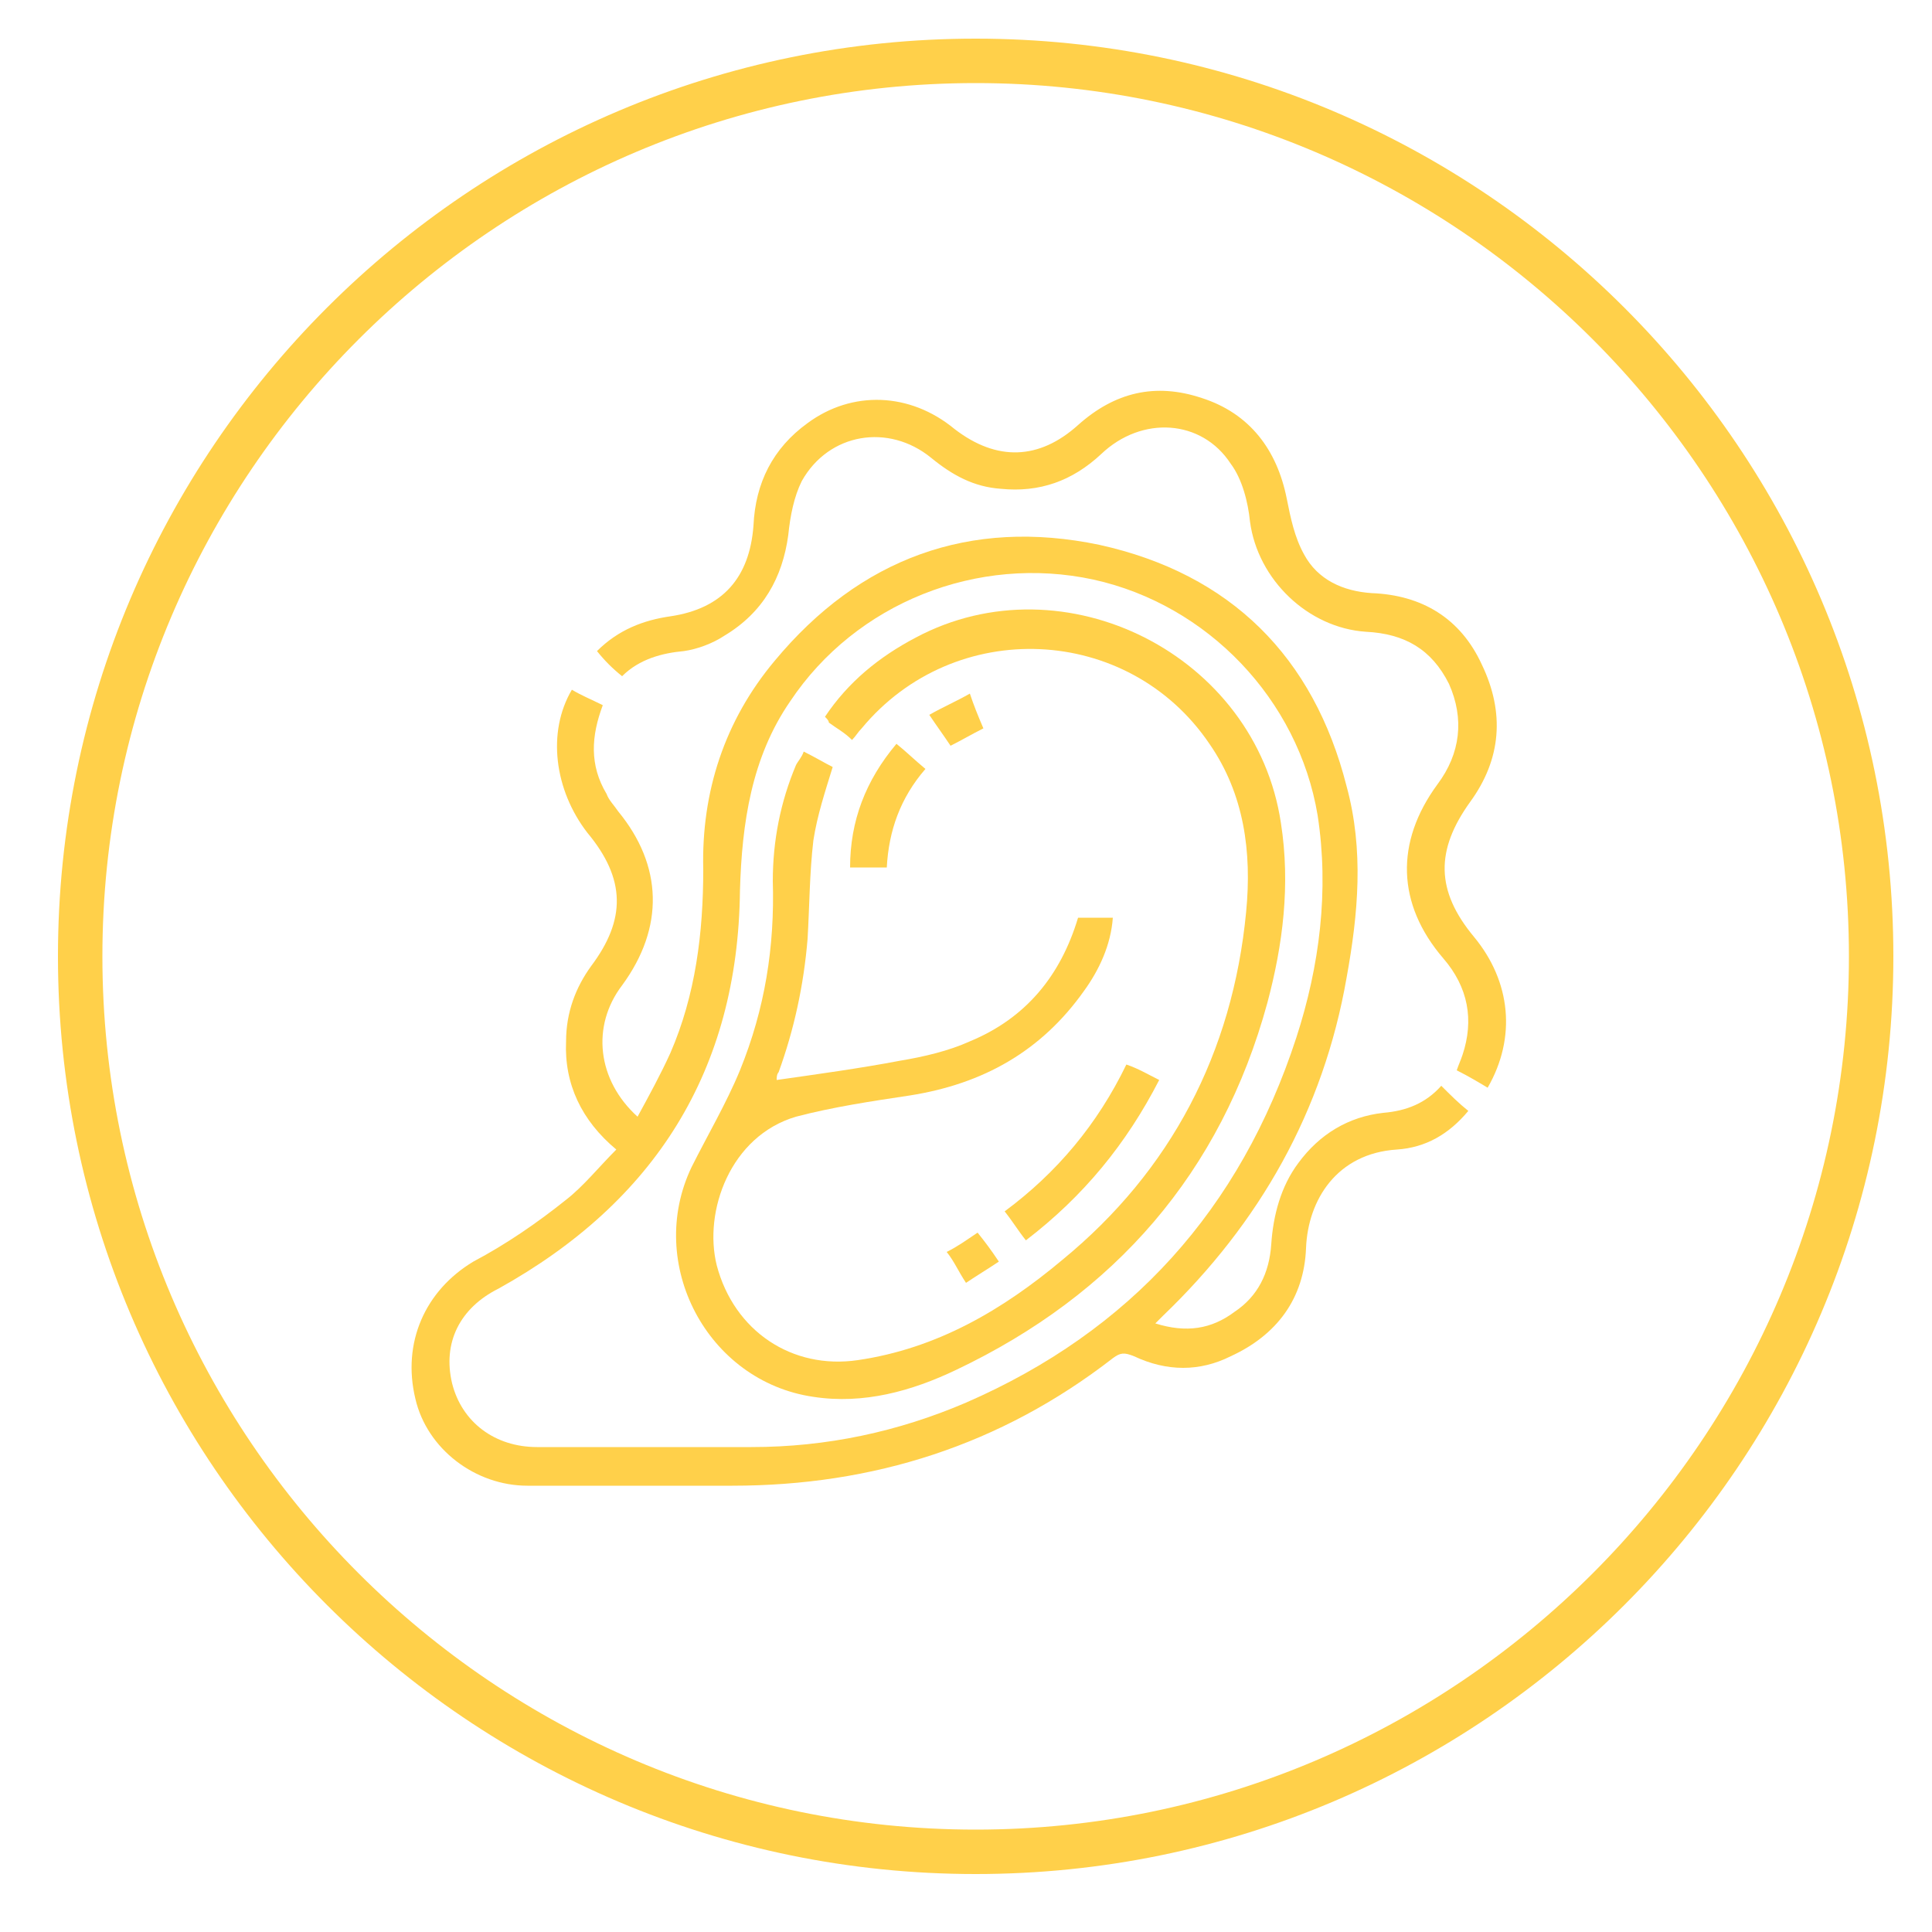 <?xml version="1.0" encoding="utf-8"?>
<!-- Generator: Adobe Illustrator 26.5.0, SVG Export Plug-In . SVG Version: 6.00 Build 0)  -->
<svg version="1.1" id="Layer_1" xmlns="http://www.w3.org/2000/svg" xmlns:xlink="http://www.w3.org/1999/xlink" x="0px" y="0px"
	 viewBox="0 0 100 100" style="enable-background:new 0 0 100 100;" xml:space="preserve">
<style type="text/css">
	.st0{fill:#FFD04A;}
</style>
<g>
	<path class="st0" d="M50.5,2C24.3,2,3,23.3,3,49.5S24.3,97,50.5,97S98,75.7,98,49.5S76.7,2,50.5,2z M50.5,94.7
		c-24.9,0-45.2-20.3-45.2-45.2S25.6,4.3,50.5,4.3s45.2,20.3,45.2,45.2S75.4,94.7,50.5,94.7z"/>
	<path class="st0" d="M71.6,57.6c-1.8,0.2-3.3,1.1-4.4,2.6c-0.9,1.2-1.3,2.7-1.4,4.2c-0.1,1.5-0.7,2.7-1.9,3.5
		c-1.2,0.9-2.5,1.1-4.1,0.6c0.2-0.2,0.3-0.3,0.4-0.4c5-4.8,8.3-10.6,9.5-17.5c0.6-3.3,0.9-6.6,0-9.9C68,34,63.7,29.7,56.9,28.2
		c-6.7-1.4-12.4,0.7-16.8,6c-2.6,3.1-3.8,6.8-3.7,10.8c0,3.3-0.4,6.5-1.7,9.5c-0.5,1.1-1.1,2.2-1.7,3.3c-2.1-1.9-2.4-4.7-0.8-6.8
		c2.2-3,2.1-6.2-0.2-9c-0.2-0.3-0.5-0.6-0.6-0.9c-0.9-1.5-0.8-3-0.2-4.6c-0.6-0.3-1.1-0.5-1.6-0.8c-1.3,2.2-0.9,5.2,0.8,7.4
		c2,2.4,2,4.5,0.2,6.9c-0.8,1.1-1.3,2.4-1.3,3.9c-0.1,2.2,0.8,4.1,2.6,5.6c-0.9,0.9-1.7,1.9-2.6,2.6c-1.5,1.2-3.1,2.3-4.8,3.2
		c-2.5,1.5-3.7,4.2-3,7.1c0.6,2.6,3.1,4.5,5.8,4.5c3.5,0,7.1,0,10.6,0c7.3,0,13.9-2.1,19.7-6.6c0.4-0.3,0.6-0.3,1.1-0.1
		c1.7,0.8,3.4,0.8,5,0c2.4-1.1,3.8-3,3.9-5.6c0.1-2.5,1.6-4.9,4.7-5.1c1.5-0.1,2.7-0.8,3.7-2c-0.5-0.4-0.9-0.8-1.4-1.3
		C73.8,57.1,72.8,57.5,71.6,57.6z M50,72.6c-3.5,1.5-7.2,2.3-11.1,2.3c-1.8,0-3.6,0-5.3,0c0,0,0,0,0,0c-1.9,0-3.9,0-5.8,0
		c-2.2,0-3.9-1.3-4.4-3.3c-0.5-2.1,0.4-3.9,2.4-4.9c8.1-4.5,12.4-11.3,12.5-20.6c0.1-3.5,0.6-6.9,2.6-9.8c3.4-5.1,9.7-7.6,15.7-6.3
		c5.9,1.3,10.6,6.2,11.6,12.2c0.6,3.9,0.1,7.8-1.1,11.5C64.2,62.6,58.5,68.9,50,72.6z"/>
	<path class="st0" d="M76.1,41.5c1.6-2.2,1.8-4.6,0.6-7.1c-1.1-2.4-3.1-3.6-5.7-3.7c-1.5-0.1-2.8-0.7-3.5-2
		c-0.5-0.9-0.7-1.9-0.9-2.9c-0.5-2.5-1.9-4.4-4.4-5.2c-2.4-0.8-4.5-0.3-6.4,1.4c-2,1.8-4.2,1.9-6.4,0.2c-2.3-1.9-5.3-2-7.6-0.3
		C40,23.2,39.1,25,39,27.2c-0.2,2.7-1.6,4.3-4.3,4.7c-1.4,0.2-2.7,0.7-3.8,1.8c0.4,0.5,0.8,0.9,1.3,1.3c0.9-0.9,2.1-1.2,3.2-1.3
		c0.7-0.1,1.5-0.4,2.1-0.8c2-1.2,3-3,3.3-5.2c0.1-1,0.3-2,0.7-2.8c1.4-2.5,4.5-3,6.7-1.2c1.1,0.9,2.2,1.5,3.6,1.6
		c2,0.2,3.7-0.4,5.2-1.8c2.1-2,5.2-1.8,6.7,0.5c0.6,0.8,0.9,2,1,3c0.4,3,3,5.5,6,5.7c2,0.1,3.4,0.9,4.3,2.7c0.8,1.8,0.6,3.6-0.6,5.2
		c-2.2,3-2.1,6.2,0.3,9c1.3,1.5,1.6,3.2,1,5c-0.1,0.3-0.2,0.5-0.3,0.8c0.6,0.3,1.1,0.6,1.6,0.9c1.5-2.6,1.2-5.5-0.7-7.8
		C74.3,46.1,74.3,44,76.1,41.5z"/>
	<path class="st0" d="M47.4,33c-1.9,1-3.5,2.3-4.7,4.1c0.1,0.1,0.2,0.2,0.2,0.3c0.4,0.3,0.8,0.5,1.2,0.9c0.2-0.2,0.3-0.4,0.5-0.6
		c4.8-5.8,13.8-5.4,18,0.8c1.8,2.6,2.2,5.6,1.9,8.7c-0.7,7.3-3.9,13.4-9.5,18c-3.1,2.6-6.5,4.6-10.6,5.2c-3.4,0.5-6.4-1.5-7.3-4.9
		c-0.7-2.8,0.7-6.7,4.1-7.7c1.9-0.5,3.9-0.8,5.9-1.1c3.8-0.6,6.8-2.3,9-5.4c0.8-1.1,1.4-2.4,1.5-3.8c-0.7,0-1.2,0-1.8,0
		c-0.9,3-2.7,5.2-5.6,6.4c-1.1,0.5-2.4,0.8-3.6,1c-2.1,0.4-4.3,0.7-6.4,1c0-0.1,0-0.3,0.1-0.4c0.8-2.2,1.3-4.5,1.5-6.9
		c0.1-1.7,0.1-3.4,0.3-5.1c0.2-1.3,0.6-2.5,1-3.8c-0.4-0.2-0.9-0.5-1.5-0.8c-0.1,0.3-0.3,0.5-0.4,0.7c-0.8,1.9-1.2,3.9-1.2,6
		c0.1,3.4-0.4,6.6-1.7,9.8c-0.7,1.7-1.7,3.4-2.5,5c-2.4,5,0.8,11.1,6.3,11.9c2.6,0.4,5.1-0.3,7.4-1.4c8.2-3.9,13.7-10.2,16.1-19
		c0.8-3,1.2-6.1,0.7-9.3C65,33.9,55.1,28.9,47.4,33z"/>
	<path class="st0" d="M52,62.7c0.4,0.5,0.7,1,1.1,1.5c3-2.3,5.2-5,6.9-8.3c-0.6-0.3-1.1-0.6-1.7-0.8C56.8,58.2,54.7,60.7,52,62.7z"
		/>
	<path class="st0" d="M46.4,38.5c-1.6,1.9-2.4,4-2.4,6.4c0.7,0,1.2,0,1.9,0c0.1-1.9,0.7-3.6,2-5.1C47.3,39.3,46.9,38.9,46.4,38.5z"
		/>
	<path class="st0" d="M50.2,35.9c-0.7,0.4-1.4,0.7-2.1,1.1c0.4,0.6,0.7,1,1.1,1.6c0.6-0.3,1.1-0.6,1.7-0.9
		C50.6,37,50.4,36.5,50.2,35.9z"/>
	<path class="st0" d="M50,66.4c0.6-0.4,1.1-0.7,1.7-1.1c-0.4-0.6-0.7-1-1.1-1.5c-0.6,0.4-1,0.7-1.6,1C49.4,65.3,49.6,65.8,50,66.4z"
		/>
</g>
</svg>
